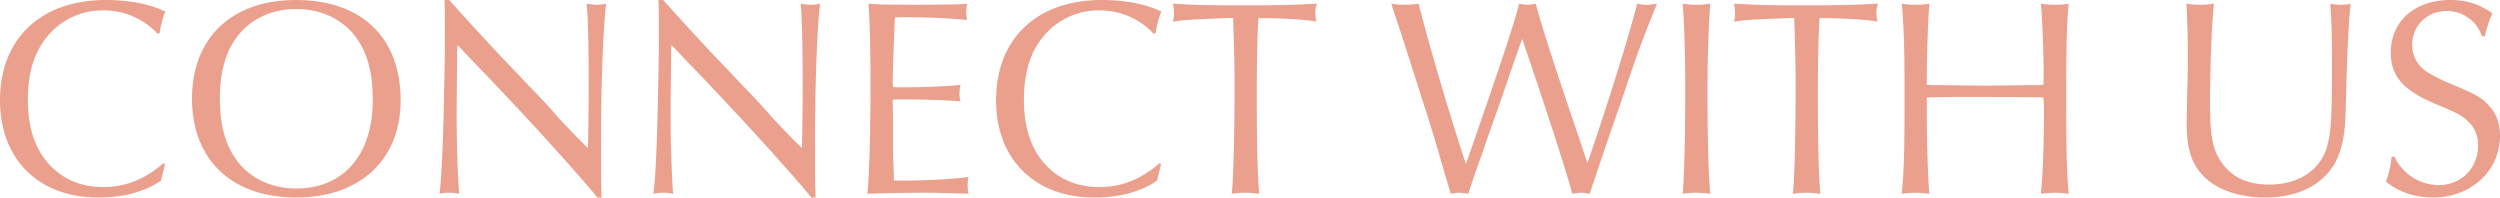 <svg xmlns="http://www.w3.org/2000/svg" viewBox="0 0 1597.033 126.18">
  <defs>
    <style>
      .cls-1 {
        fill: #eba08e;
        fill-rule: evenodd;
      }
    </style>
  </defs>
  <path id="connext.svg" class="cls-1" d="M111.928,6336.15c-12.049,10.44-24.459,15.3-38.846,15.3-14.208,0-26.437-5.4-35.07-15.48-8.633-9.9-12.769-23.22-12.769-40.5,0-16.91,3.957-29.87,12.05-39.77a45.354,45.354,0,0,1,36.149-17.1,46.751,46.751,0,0,1,34.709,14.94l1.259-.54a60.913,60.913,0,0,1,3.6-13.68c-10.071-4.86-23.2-7.38-37.947-7.38-41.544,0-67.621,24.66-67.621,64.07,0,37.62,24.639,62.1,62.586,62.1,16.186,0,29.854-3.6,40.286-10.8l0.359-1.44,0.9-3.78,0.9-3.78,0.359-1.62Zm84.529-104.21c-40.825,0-66.363,24.12-66.363,62.99,0,39.06,25.358,63.18,66.543,63.18,40.824,0,66.722-24.12,66.722-62.1C263.359,6255.88,238.36,6231.94,196.457,6231.94Zm0.18,5.76c16.365,0,30.753,7.02,39.026,19.26,6.834,9.9,9.891,22.14,9.891,38.87,0,34.92-18.524,56.52-48.917,56.52-16.366,0-30.574-7.02-38.847-19.26-6.654-9.54-9.891-22.14-9.891-38.16,0-15.83,3.237-28.61,9.891-37.97C166.423,6244.54,180.271,6237.7,196.637,6237.7Zm94.78-5.76c0.179,5.04.179,8.28,0.179,18,0,19.8,0,19.8-.539,43.37-0.54,30.42-1.619,53.64-2.878,62.46a24.6,24.6,0,0,1,6.115-.72,27.453,27.453,0,0,1,6.475.72c-0.9-11.52-1.619-32.4-1.619-49.5,0-4.68,0-5.4.36-42.29l0.179-3.24,2.159,2.16c4.855,5.22,9.711,10.26,14.747,15.48,30.394,31.67,60.428,64.97,72.477,79.73h2.7c-0.36-10.08-.36-18.18-0.36-35.64,0-36.72,1.259-71.81,3.237-88.19a30.3,30.3,0,0,1-6.114.72,40.523,40.523,0,0,1-6.3-.72c0.9,10.62,1.259,27.9,1.259,53.09,0,10.26,0,10.26-.36,34.56l-0.18,4.5c-5.215-5.04-9.531-9.36-19.243-19.8-5.575-6.48-12.409-13.86-18.344-19.8-5.755-6.11-11.69-12.41-17.625-18.53-3.956-4.14-9.891-10.62-17.085-18.36-11.15-12.24-13.129-14.58-16.366-18h-2.877Zm136.683,0c0.18,5.04.18,8.28,0.18,18,0,19.8,0,19.8-.539,43.37-0.54,30.42-1.619,53.64-2.878,62.46a24.6,24.6,0,0,1,6.115-.72,27.444,27.444,0,0,1,6.474.72c-0.9-11.52-1.618-32.4-1.618-49.5,0-4.68,0-5.4.359-42.29l0.18-3.24,2.158,2.16c4.856,5.22,9.712,10.26,14.747,15.48,30.394,31.67,60.428,64.97,72.478,79.73h2.7c-0.359-10.08-.359-18.18-0.359-35.64,0-36.72,1.259-71.81,3.237-88.19a30.3,30.3,0,0,1-6.115.72,40.514,40.514,0,0,1-6.294-.72c0.9,10.62,1.259,27.9,1.259,53.09,0,10.26,0,10.26-.36,34.56l-0.18,4.5c-5.215-5.04-9.532-9.36-19.243-19.8-5.575-6.48-12.41-13.86-18.344-19.8-5.755-6.11-11.69-12.41-17.625-18.53-3.957-4.14-9.892-10.62-17.085-18.36-11.151-12.24-13.129-14.58-16.366-18H428.1Zm198.011,123.83a30.422,30.422,0,0,1-.54-5.4,32.1,32.1,0,0,1,.54-5.4c-7.913,1.26-26.617,2.34-41.364,2.34-2.159,0-3.777,0-6.295-.18v-2.88c0-.9-0.18-4.5-0.36-10.08-0.18-5.04-.18-9.54-0.18-13.14v-13.32l-0.179-9v-3.06c2.517-.18,3.956-0.18,6.294-0.18,15.826,0,29.5.54,37.048,1.26a15.944,15.944,0,0,1-.719-4.86,27.476,27.476,0,0,1,.719-5.76c-6.834.9-23.2,1.62-36.688,1.62-2.878,0-3.957,0-6.475-.18a34.7,34.7,0,0,1-.179-3.6c0-2.51,0-2.51.539-19.79,0.54-12.78.72-19.8,0.9-21.06,2.338-.18,3.957-0.18,5.935-0.18,12.769,0,30.214.72,40.106,1.8a41.847,41.847,0,0,1-.54-5.22,36.283,36.283,0,0,1,.54-5.22c-3.418.36-6.295,0.54-16.186,0.54l-14.568.18c-26.257-.18-26.437-0.18-32.192-0.72,0.719,9.9,1.259,28.08,1.259,51.11,0,29.88-.719,58.14-1.978,70.38,4.855-.36,26.617-0.72,37.048-0.72,3.956,0,3.956,0,24.818.54Zm122.115-19.62c-12.049,10.44-24.459,15.3-38.846,15.3-14.208,0-26.437-5.4-35.07-15.48-8.632-9.9-12.769-23.22-12.769-40.5,0-16.91,3.957-29.87,12.05-39.77a45.353,45.353,0,0,1,36.149-17.1,46.755,46.755,0,0,1,34.71,14.94l1.258-.54a60.913,60.913,0,0,1,3.6-13.68c-10.071-4.86-23.2-7.38-37.947-7.38-41.544,0-67.621,24.66-67.621,64.07,0,37.62,24.638,62.1,62.586,62.1,16.186,0,29.854-3.6,40.285-10.8l0.359-1.44,0.9-3.78,0.9-3.78,0.36-1.62Zm46.941-92.69c0.54,16.74.9,30.24,0.9,42.65,0,31.68-.72,61.02-1.8,69.66a51.683,51.683,0,0,1,8.453-.72,67.372,67.372,0,0,1,9.172.72c-1.079-9.72-1.619-33.66-1.619-64.62,0-18.53.36-36.53,1.079-47.69,17.445,0.18,31.113,1.08,37.048,2.34a23.944,23.944,0,0,1-.719-5.76,14.631,14.631,0,0,1,1.079-5.76c-17.984.9-23.02,1.08-48.2,1.08-22.841,0-27.876-.18-43.882-1.08a27.88,27.88,0,0,1,.719,6.12,19.45,19.45,0,0,1-.719,5.4c7.913-1.26,9.352-1.26,35.609-2.34h2.877ZM943.9,6336.69c-10.071-30.24-23.739-76.49-30.213-102.41a72.418,72.418,0,0,1-8.633.72,61.521,61.521,0,0,1-8.812-.72l0.9,3.06,5.935,17.82c3.417,10.62,3.956,12.24,12.589,39.41,2.158,6.66,4.316,13.14,6.294,19.8,2.878,9.36,3.777,12.42,6.115,20.7l6.115,20.7a27.473,27.473,0,0,1,5.395-.72,36.03,36.03,0,0,1,5.755.72c3.058-9.18,5.036-15.12,8.813-25.38,3.057-9.18,6.294-18.18,9.531-27.36,1.259-3.24,5.036-14.4,8.453-24.29,4.316-12.6,5.395-15.66,7.733-21.96l0.9,2.7c17.444,51.47,26.081,78.29,31.111,96.29,4.14-.72,4.5-0.72,5.76-0.72a31.086,31.086,0,0,1,5.39.72c0.9-3.24,5.58-16.92,13.85-41.22l6.65-19.08c9.72-28.97,12.95-37.97,22.48-61.19a41.807,41.807,0,0,1-7.01.72,26.007,26.007,0,0,1-5.75-.72c-5.22,20.7-17.45,60.11-31.66,101.69l-1.08-2.7c-2.69-8.28-5.39-16.38-8.27-24.66-13.487-39.95-20.141-60.65-23.738-74.33a33.336,33.336,0,0,1-5.395.72,27.858,27.858,0,0,1-5.216-.72c-2.518,10.08-8.632,29.34-25.178,77.03l-7.733,22.32Zm138.48-102.41c0.9,11.16,1.62,31.5,1.62,51.47,0,33.84-.54,55.8-1.62,70.02a57.151,57.151,0,0,1,8.64-.72,67.306,67.306,0,0,1,8.99.72c-1.26-13.68-1.8-36-1.8-66.6,0-20.87.72-42.29,1.8-54.89A54.321,54.321,0,0,1,1082.38,6234.28Zm71.22,9.18c0.54,16.74.9,30.24,0.9,42.65,0,31.68-.72,61.02-1.8,69.66a51.77,51.77,0,0,1,8.46-.72,67.471,67.471,0,0,1,9.17.72c-1.08-9.72-1.62-33.66-1.62-64.62,0-18.53.36-36.53,1.08-47.69,17.44,0.18,31.11,1.08,37.05,2.34a23.9,23.9,0,0,1-.72-5.76,14.616,14.616,0,0,1,1.08-5.76c-17.99.9-23.02,1.08-48.2,1.08-22.84,0-27.88-.18-43.88-1.08a28.36,28.36,0,0,1,.71,6.12,19.768,19.768,0,0,1-.71,5.4c7.91-1.26,9.35-1.26,35.6-2.34h2.88Zm84.71,50.75c5.04-.18,5.76-0.18,19.06-0.36h18.17c29.13,0.18,29.49.18,34.53,0.18l2.7,0.18a73.813,73.813,0,0,1,.36,8.64c0,20.7-.72,42.48-1.98,52.92a73.866,73.866,0,0,1,9.17-.72,58.743,58.743,0,0,1,8.63.72c-1.26-15.12-1.62-28.08-1.62-62.28,0-30.95.36-46.43,1.62-59.21a47.863,47.863,0,0,1-8.63.72,56.732,56.732,0,0,1-9.17-.72c0.9,8.28,1.8,32.22,1.8,47.16,0,0.53,0,2.69-.18,4.67a22.764,22.764,0,0,1-2.88.18l-16.19.18-18.16.18-17.99-.18-16.36-.18s-1.08,0-2.88-.18v-4.67c0-14.94.9-39.06,1.62-47.16a53.327,53.327,0,0,1-8.99.72,47.971,47.971,0,0,1-8.64-.72c1.26,13.14,1.8,27.9,1.8,59.21,0,34.56-.36,47.16-1.8,62.28a58.964,58.964,0,0,1,8.64-.72,71.847,71.847,0,0,1,8.99.72c-0.9-9.9-1.62-32.76-1.62-52.02v-9.54Zm165.82-59.93c0.54,8.28.9,21.42,0.9,34.02,0,4.86,0,9.9-.18,15.83-0.36,12.06-.54,23.94-0.54,26.1,0,17.82,3.42,27.54,12.23,35.64,8.81,7.92,22.3,12.24,37.95,12.24,13.12,0,24.63-3.24,32.91-9.18,9.71-7.02,14.74-15.84,17.08-29.52,1.08-6.48,1.26-9.9,1.8-31.32,0.36-18.35,1.8-47.33,2.88-53.81a30.354,30.354,0,0,1-6.12.72,39.043,39.043,0,0,1-7.01-.72c0.9,13.14,1.08,18.36,1.08,41.04,0,30.77-.54,40.13-2.88,49.49-4.14,15.48-17.98,25.02-37.05,25.02-14.92,0-25.35-5.22-32.01-16.38-4.5-7.56-5.93-16.02-5.93-35.64,0-22.85,1.07-49.85,2.51-63.53a54.088,54.088,0,0,1-8.81.72A55.754,55.754,0,0,1,1404.13,6234.28Zm190.64,20.88a74.291,74.291,0,0,1,4.85-14.76c-8.63-5.94-16.54-8.46-26.98-8.46-22.48,0-37.94,13.5-37.94,33.48,0,15.48,8.09,24.47,29.85,33.47,12.59,5.22,15.29,6.66,19.6,10.62a20.211,20.211,0,0,1,6.3,15.3c0,14.76-10.79,25.38-25.36,25.38a31.532,31.532,0,0,1-28.05-18.18h-1.8c-0.54,5.4-1.08,8.28-3.6,16.02,8.27,6.66,18.7,10.08,30.21,10.08,24.1,0,42.63-17.1,42.63-39.42,0-8.28-2.7-15.12-8.1-20.34-4.31-4.32-7.73-6.3-19.78-11.34-10.61-4.32-16-7.19-20.32-10.25a20.283,20.283,0,0,1-7.91-16.2c0-12.24,9.53-21.6,22.12-21.6a23.537,23.537,0,0,1,22.48,16.2h1.8Z" transform="translate(-7.438 -6231.94)"/>
</svg>
